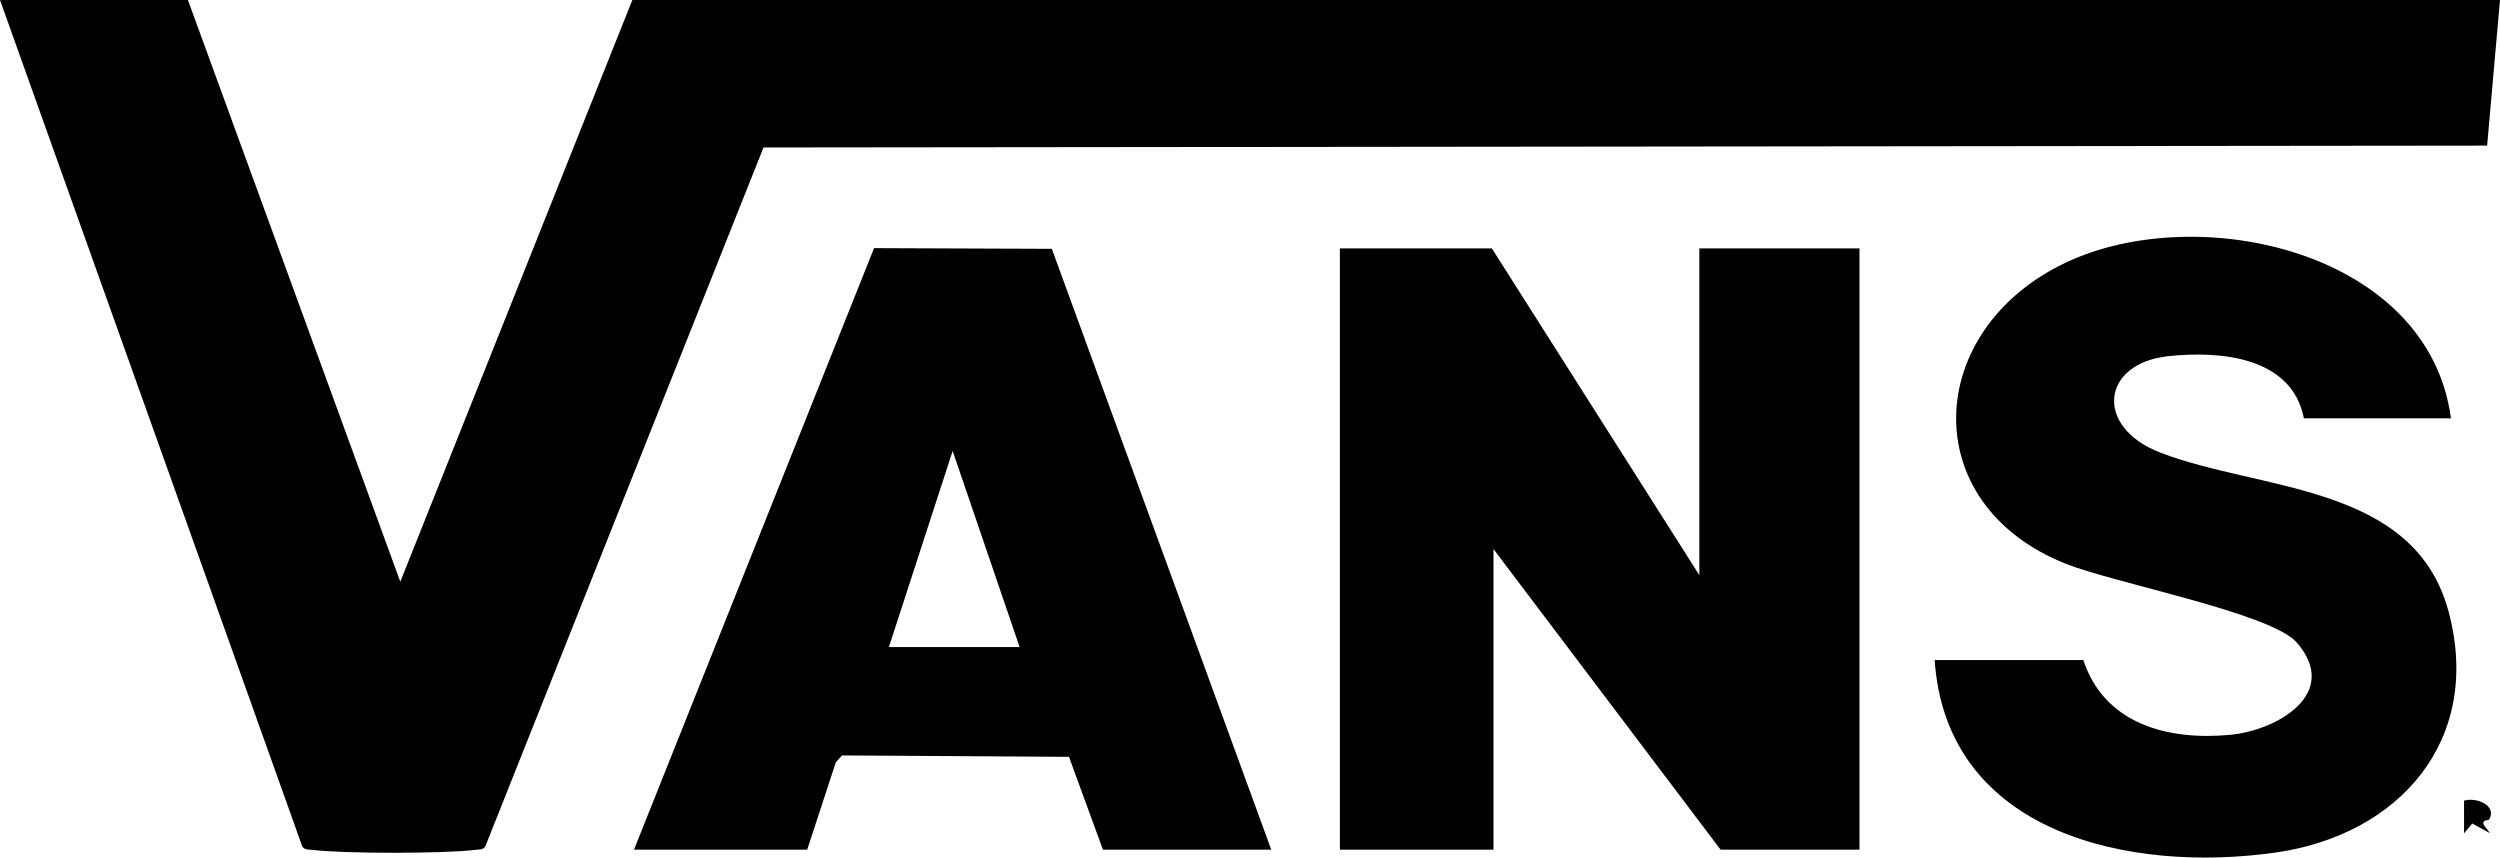 <?xml version="1.0" encoding="UTF-8"?>
<svg id="Layer_1" data-name="Layer 1" xmlns="http://www.w3.org/2000/svg" viewBox="0 0 765 262.42">
  <path d="M57.5,0l64.99,178.01L193.5,0h571.5l-3.94,44.56-527.43.57-85.13,213.87c-.72,1.12-1.85.91-2.95,1.05-9.64,1.2-40.48,1.2-50.11,0-1.1-.14-2.23.07-2.95-1.05L0,0h57.5Z"/>
  <polygon points="520 176 520 76 569 76 569 260 526.5 260 457 168 457 260 410 260 410 76 456.5 76 520 176"/>
  <path d="M194,260l73.46-184.07,54.4.21,67.14,183.86h-51.5l-10.39-28.41-69.45-.43-1.9,2.1-8.76,26.74h-53ZM272,198h40l-20.49-60.01-19.51,60.01Z"/>
  <path d="M750,128h-45c-3.69-18.84-25.58-20.72-41.51-19.01-20.52,2.21-22.74,21.65-2.48,29.49,30.69,11.88,77.78,9.39,88.27,48.73s-15.15,68.27-52.9,73.66c-44.29,6.32-100.7-5.51-104.38-58.88h45.5c6.49,19.64,25.93,24.65,44.87,22.87,14.53-1.36,33.93-12.68,20.47-28.22-7.84-9.06-55.96-18.21-70.83-24.17-45.88-18.39-43.24-71.45-.06-92.03,40.43-19.27,111.16-3.76,118.04,47.54Z"/>
  <path d="M761.69,250.78c-.17.3-2.35-.06-1.66,1.66l1.96,2.55-5.49-3-2.5,3.01v-10c3.78-1.13,10.17,1.43,7.69,5.79Z"/>
</svg>
